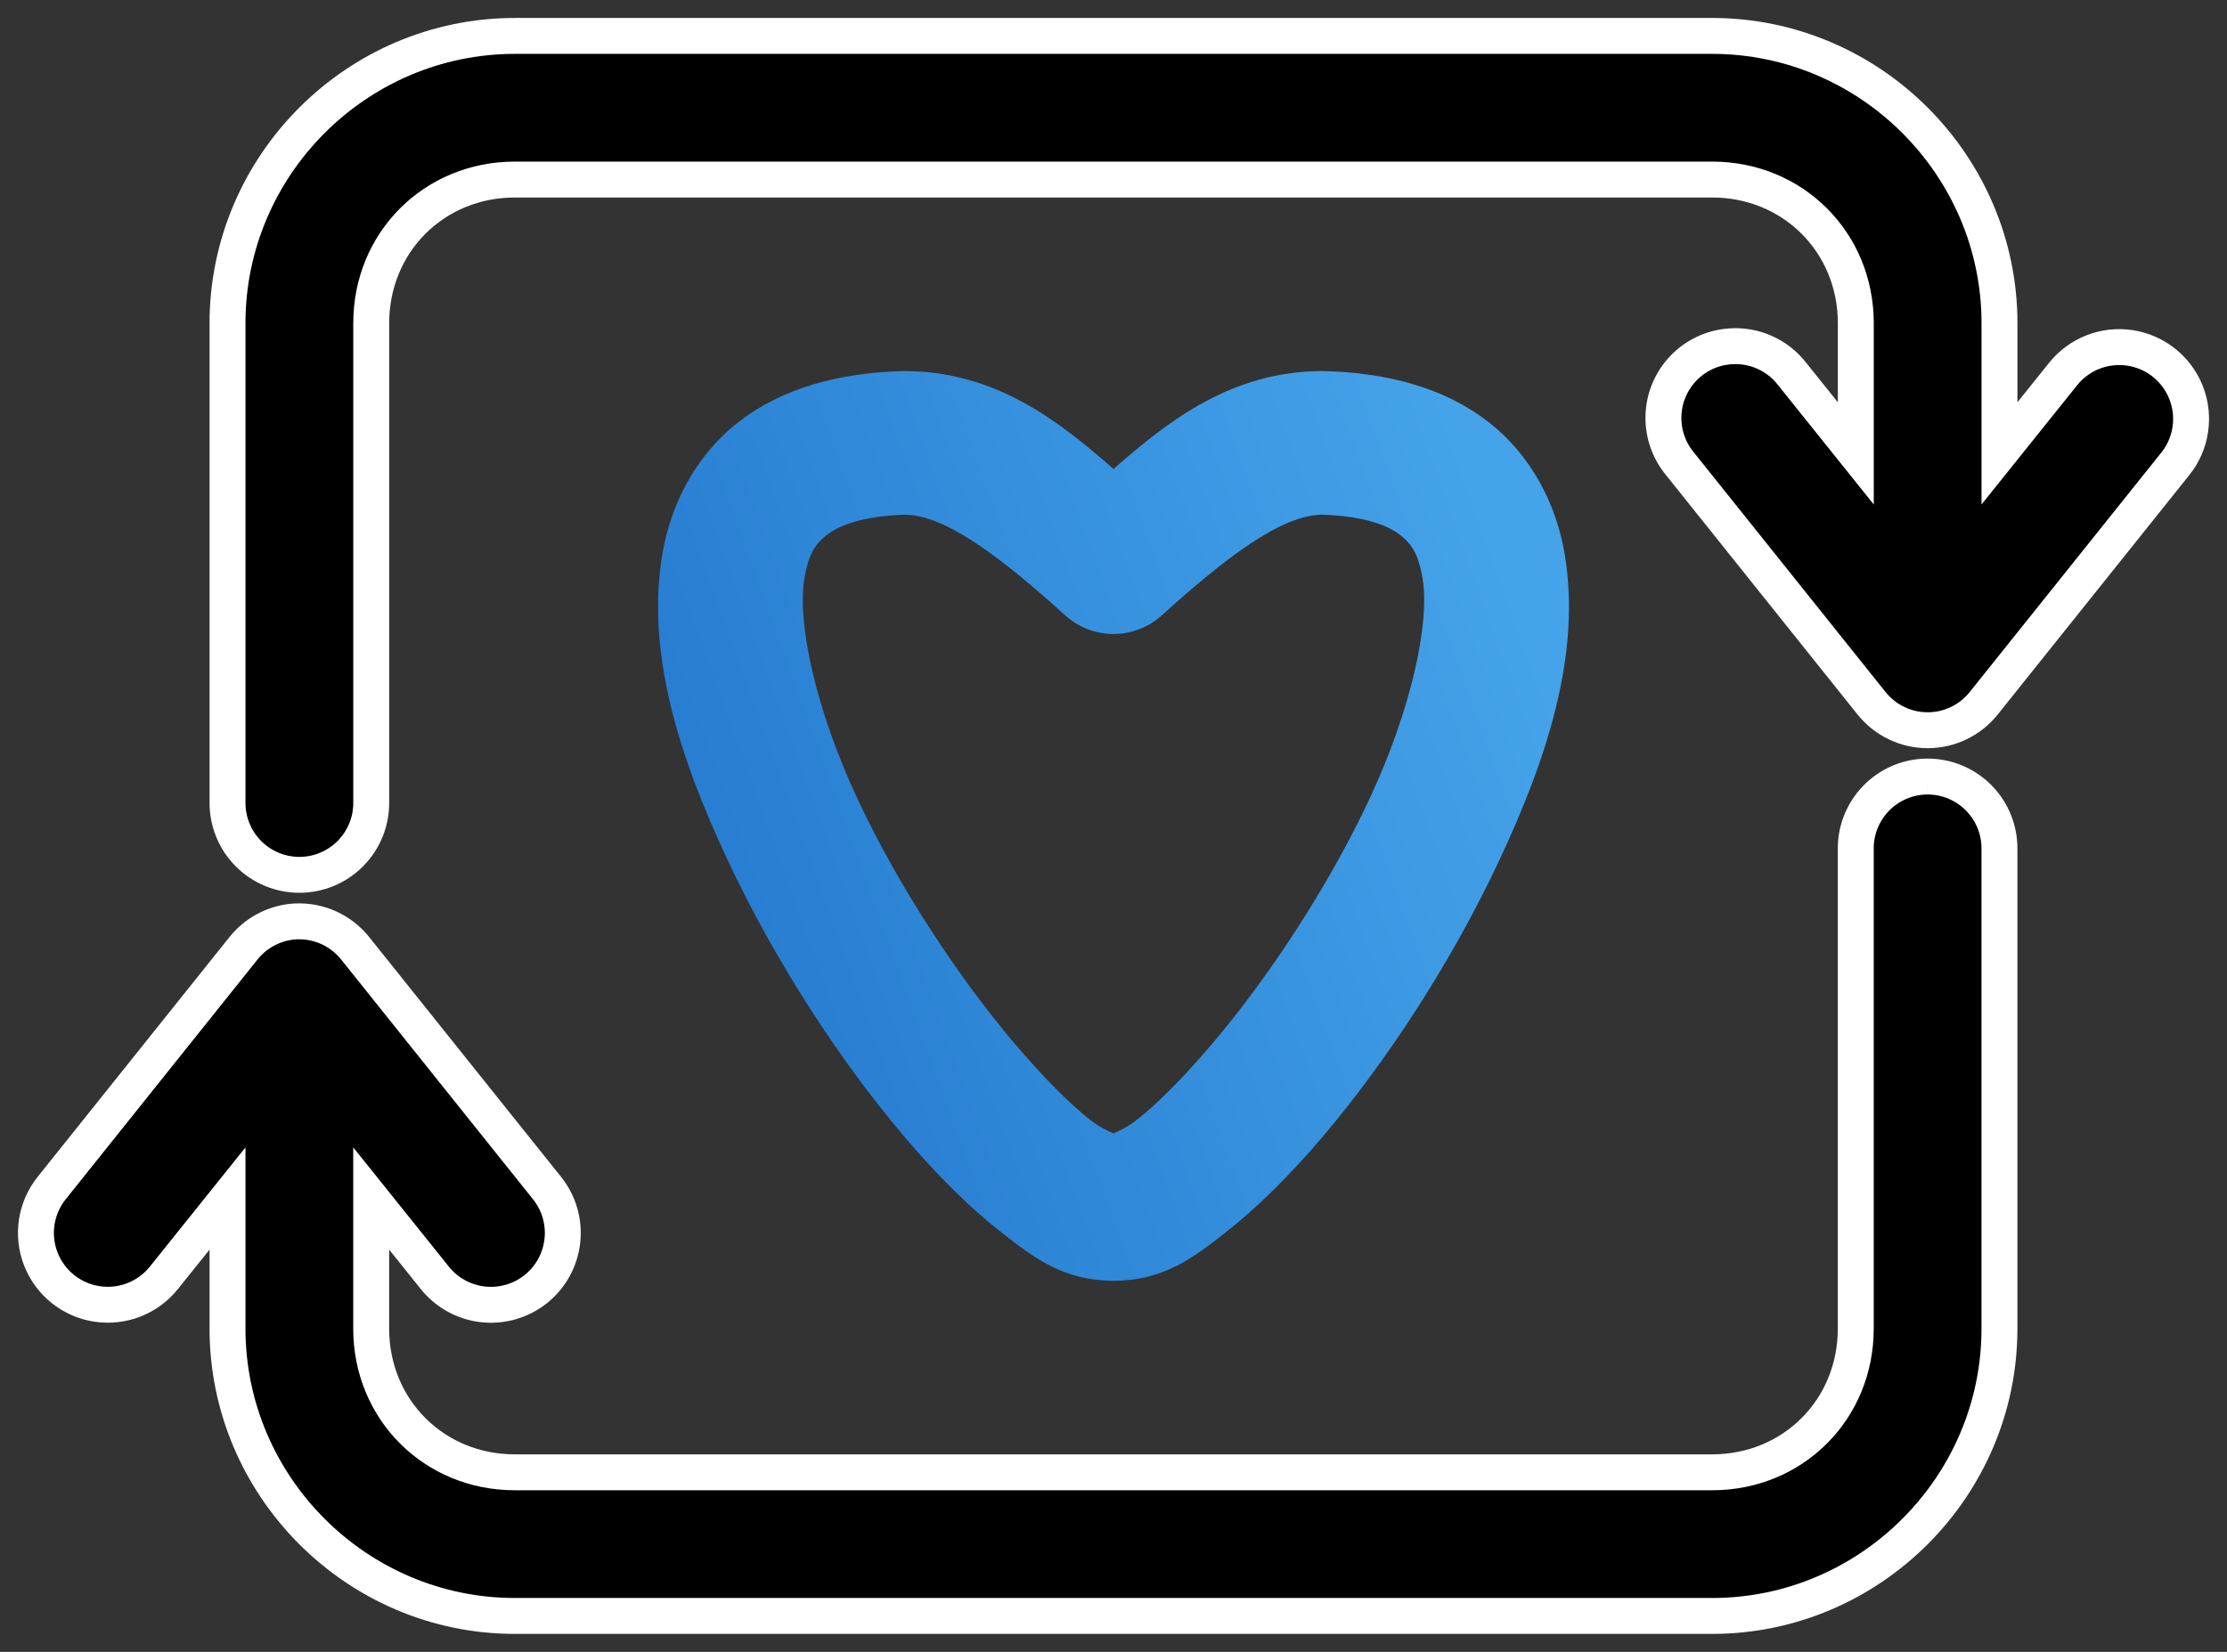<?xml version="1.0" encoding="UTF-8"?>
<svg width="62px" height="46px" viewBox="0 0 62 46" version="1.1" xmlns="http://www.w3.org/2000/svg" xmlns:xlink="http://www.w3.org/1999/xlink">
    <rect x="0" y="0" width="62" height="46" fill="#333333" stroke="none"/>
    <title>5143D98B-0DF7-440A-810C-C606E71BC382</title>
    <defs>
        <linearGradient x1="97.36%" y1="37.717%" x2="0%" y2="71.765%" id="linearGradient-1">
            <stop stop-color="#45A3E9" offset="0%"></stop>
            <stop stop-color="#2378CE" offset="100%"></stop>
        </linearGradient>
    </defs>
    <g id="Page-1" stroke="none" stroke-width="1" fill="none" fill-rule="evenodd">
        <g id="Blockchain---DeFi-" transform="translate(-689, -3825)" fill-rule="nonzero">
            <g id="noun-loyalty-1208430" transform="translate(690, 3826)">
                <path d="M13.334,0 C8.937,0 5.334,3.603 5.334,8 L5.334,21.333 C5.327,21.869 5.535,22.385 5.91,22.766 C6.286,23.147 6.799,23.362 7.335,23.362 C7.87,23.362 8.383,23.147 8.759,22.766 C9.135,22.385 9.342,21.869 9.335,21.333 L9.335,8 C9.335,5.749 11.084,4 13.334,4 L46.666,4 C48.916,4 50.666,5.749 50.666,8 L50.666,11.625 L48.895,9.416 L48.895,9.416 C48.481,8.879 47.822,8.589 47.146,8.646 C46.657,8.686 46.2,8.904 45.862,9.259 C45.524,9.614 45.327,10.08 45.311,10.57 C45.294,11.06 45.458,11.539 45.771,11.916 L51.103,18.583 C51.483,19.058 52.058,19.335 52.666,19.335 C53.274,19.335 53.849,19.058 54.228,18.583 L59.561,11.916 L59.562,11.916 C60.008,11.358 60.123,10.604 59.863,9.938 C59.603,9.272 59.007,8.796 58.3,8.688 C57.594,8.581 56.883,8.858 56.437,9.416 L54.666,11.625 L54.666,8 C54.666,3.603 51.063,0 46.666,0 L13.334,0 Z M52.645,20.625 L52.644,20.625 C52.11,20.63 51.601,20.849 51.229,21.233 C50.857,21.617 50.654,22.133 50.665,22.667 L50.665,36 C50.665,38.251 48.916,40 46.666,40 L13.334,40 C11.084,40 9.334,38.251 9.334,36 L9.334,32.375 L11.105,34.584 L11.105,34.584 C11.436,34.998 11.919,35.264 12.446,35.323 C12.974,35.382 13.503,35.228 13.918,34.897 C14.332,34.565 14.598,34.082 14.656,33.555 C14.715,33.027 14.561,32.498 14.229,32.084 L8.896,25.417 C8.473,24.881 7.805,24.598 7.126,24.667 C6.592,24.725 6.104,24.995 5.771,25.417 L0.439,32.084 C-0.008,32.642 -0.123,33.396 0.137,34.061 C0.397,34.727 0.993,35.204 1.7,35.311 C2.406,35.419 3.117,35.142 3.563,34.584 L5.334,32.375 L5.334,36 C5.334,40.397 8.937,44 13.334,44 L46.666,44 C51.063,44 54.665,40.397 54.665,36 L54.665,22.667 L54.665,22.667 C54.676,22.125 54.468,21.603 54.087,21.218 C53.706,20.833 53.185,20.619 52.644,20.625 L52.645,20.625 Z" id="Shape" stroke="#FFFFFF" fill="#000000"></path>
                <path d="M24.209,9.333 C26.705,9.347 28.459,10.701 30,12.062 C31.542,10.701 33.295,9.347 35.792,9.333 L35.792,9.333 L35.833,9.333 C37.649,9.375 39.234,9.813 40.437,10.75 C41.641,11.686 42.332,13.056 42.562,14.437 C43.023,17.2 42.079,20.098 40.75,22.937 C39.421,25.776 37.619,28.539 35.813,30.666 C34.909,31.729 34,32.633 33.104,33.333 C32.209,34.033 31.384,34.666 30,34.666 C28.617,34.666 27.792,34.033 26.896,33.333 C26.001,32.633 25.091,31.73 24.188,30.666 C22.382,28.539 20.58,25.776 19.251,22.937 C17.922,20.098 16.978,17.2 17.439,14.437 C17.669,13.056 18.36,11.686 19.563,10.75 C20.767,9.814 22.352,9.375 24.167,9.333 L24.167,9.333 Z M24.209,13.333 L24.187,13.333 C23.006,13.372 22.359,13.633 22.02,13.896 C21.674,14.165 21.501,14.472 21.395,15.104 C21.185,16.368 21.724,18.791 22.874,21.25 C24.026,23.71 25.696,26.233 27.249,28.063 C28.027,28.978 28.775,29.736 29.354,30.188 C29.626,30.401 29.855,30.496 30,30.563 C30.144,30.497 30.373,30.401 30.646,30.188 C31.224,29.736 31.973,28.978 32.75,28.063 C34.303,26.233 35.974,23.709 37.125,21.25 C38.276,18.791 38.815,16.368 38.604,15.104 C38.498,14.473 38.325,14.165 37.979,13.896 C37.64,13.632 36.994,13.372 35.812,13.333 L35.812,13.333 L35.792,13.333 C34.671,13.35 33.134,14.516 31.333,16.146 C30.967,16.474 30.492,16.655 30,16.655 C29.508,16.655 29.033,16.474 28.667,16.146 C26.866,14.516 25.33,13.35 24.209,13.333 L24.209,13.333 Z" id="Combined-Shape" fill="url(#linearGradient-1)"></path>
            </g>
        </g>
    </g>
</svg>